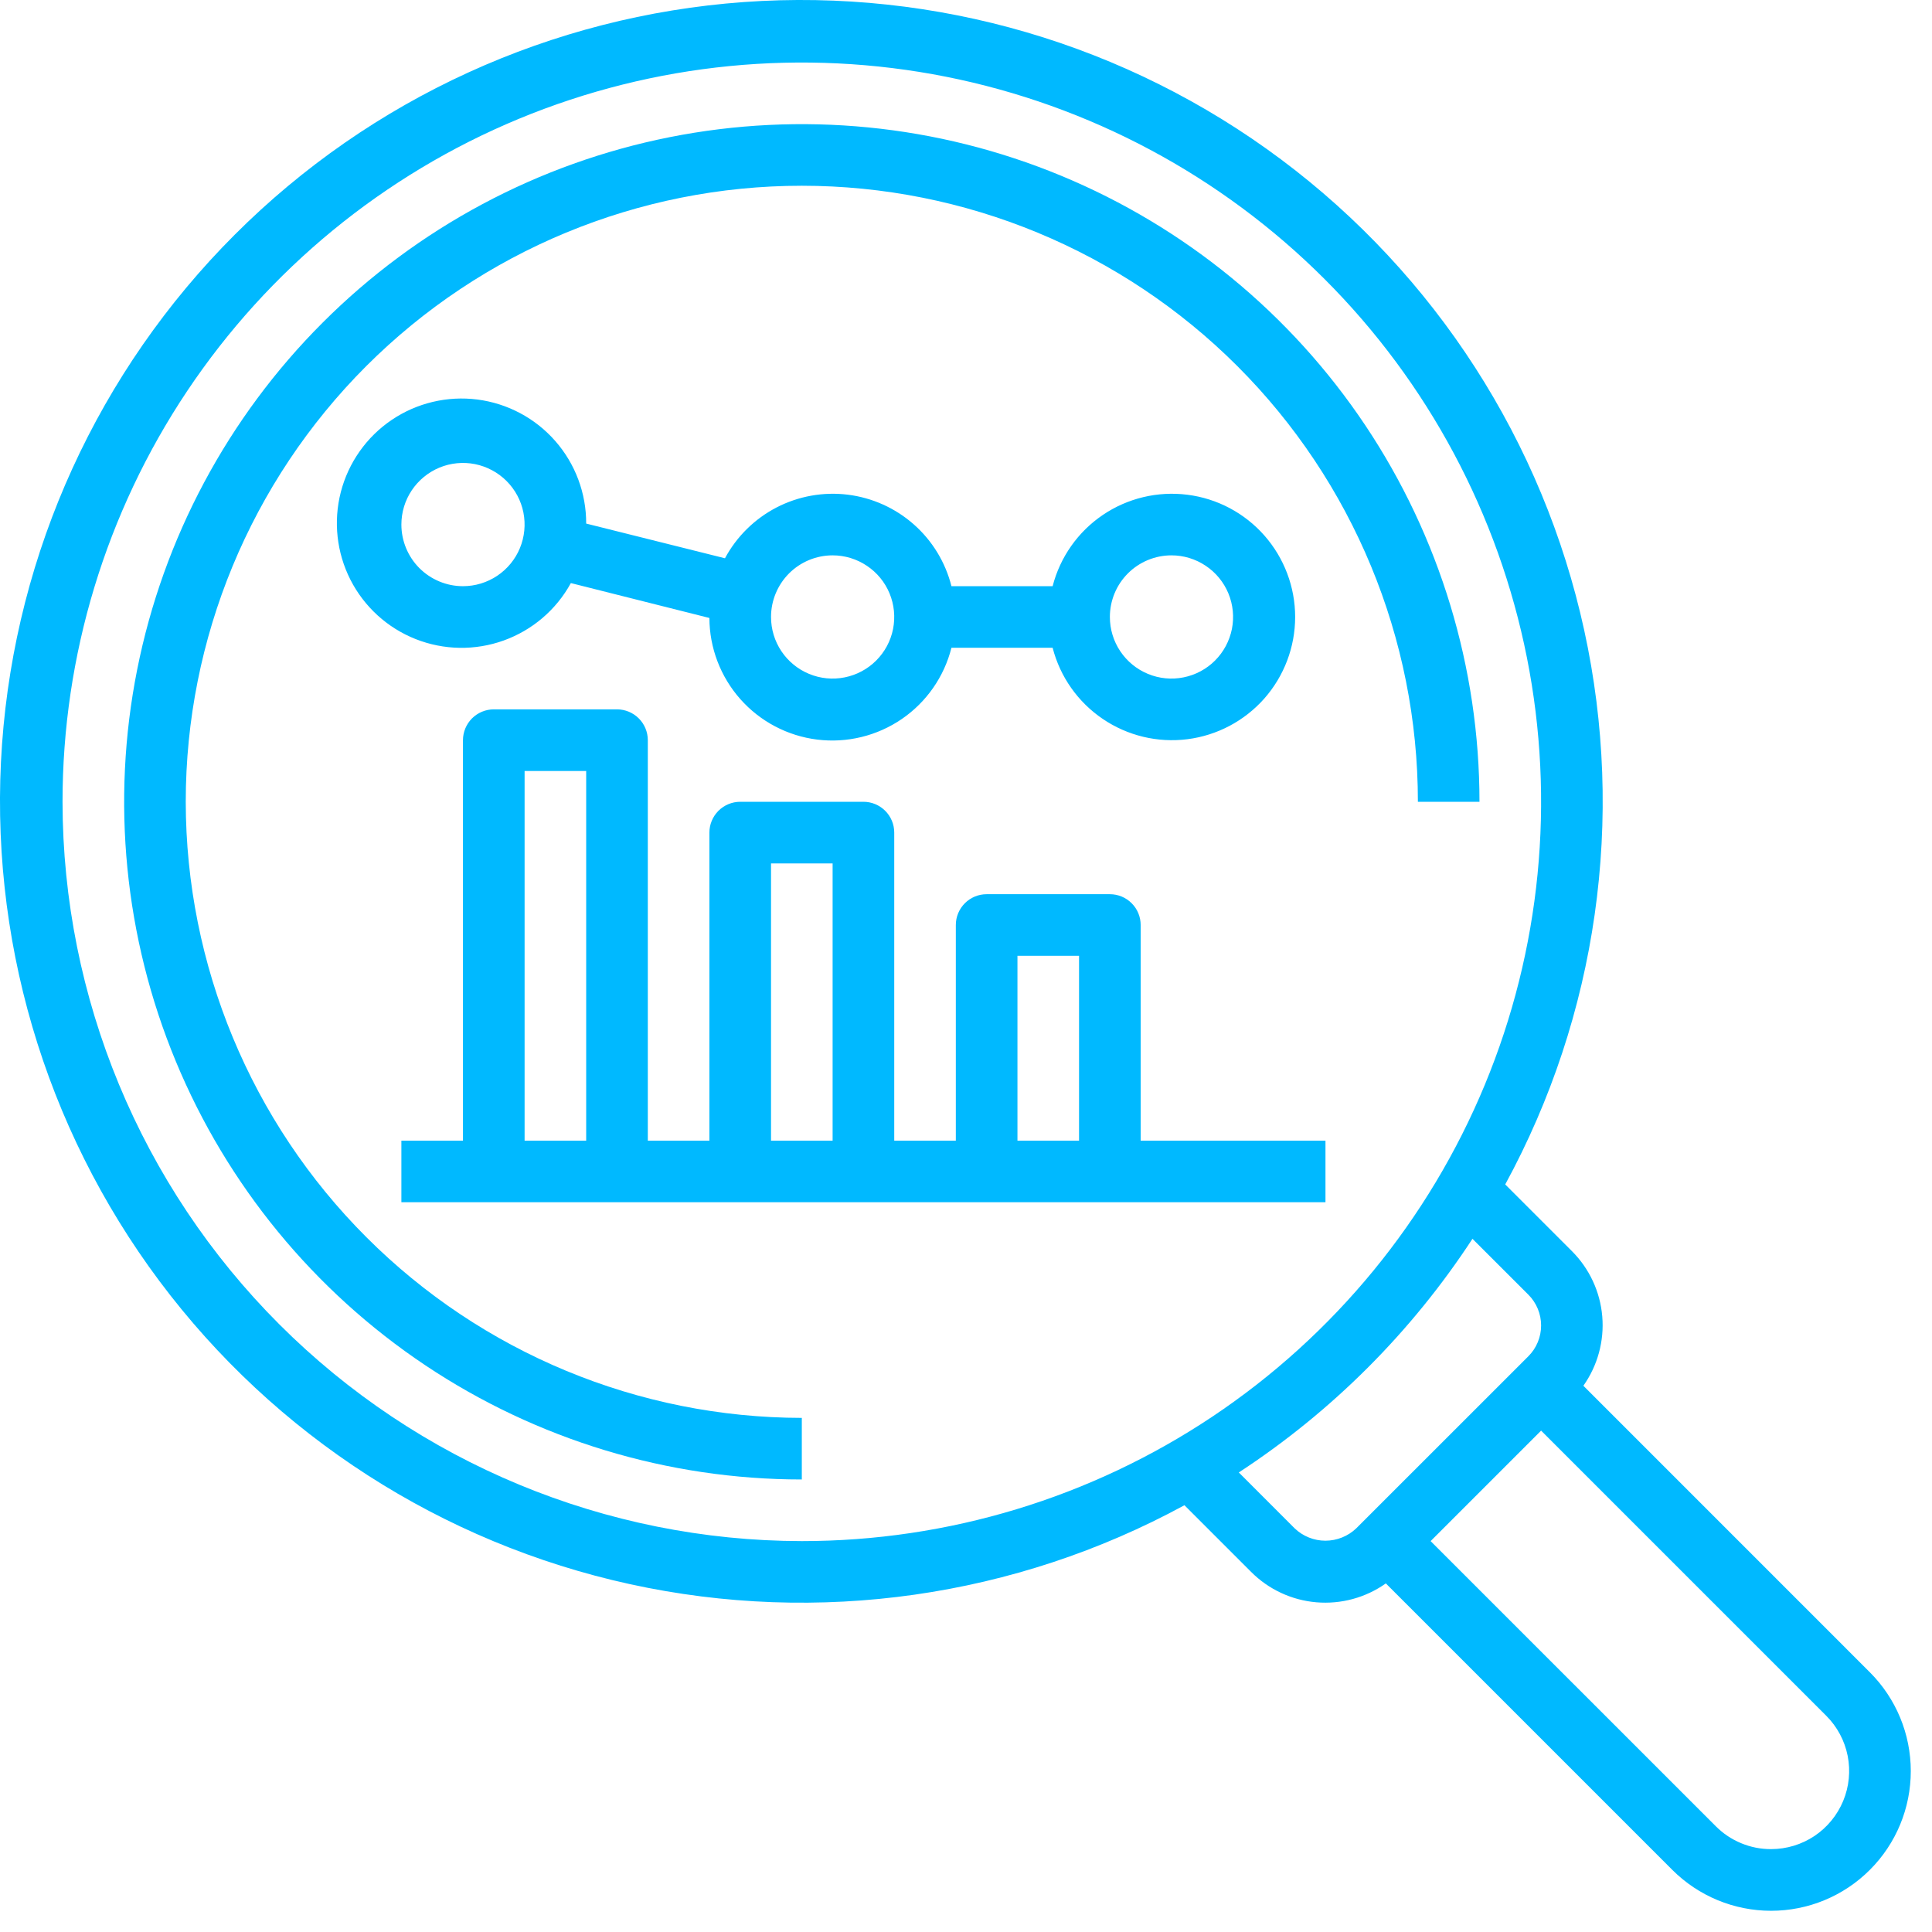 <svg width="49" height="49" viewBox="0 0 49 49" fill="none" xmlns="http://www.w3.org/2000/svg">
<path d="M14.477 14.788L17.992 15.673C17.994 16.432 18.274 17.164 18.777 17.732C19.281 18.3 19.975 18.665 20.728 18.758C21.482 18.851 22.244 18.665 22.87 18.237C23.497 17.808 23.945 17.165 24.131 16.429H26.697C26.887 17.166 27.339 17.807 27.969 18.234C28.599 18.661 29.362 18.844 30.117 18.748C30.871 18.652 31.565 18.284 32.068 17.714C32.57 17.143 32.848 16.408 32.848 15.648C32.848 14.887 32.57 14.153 32.068 13.582C31.565 13.011 30.871 12.643 30.117 12.548C29.362 12.452 28.599 12.634 27.969 13.061C27.339 13.488 26.887 14.13 26.697 14.867H24.131C23.978 14.26 23.645 13.713 23.175 13.299C22.706 12.885 22.122 12.623 21.501 12.546C20.88 12.47 20.25 12.583 19.694 12.871C19.139 13.159 18.683 13.608 18.387 14.159L14.867 13.279C14.87 12.509 14.591 11.764 14.083 11.185C13.575 10.605 12.873 10.232 12.109 10.133C11.345 10.035 10.571 10.219 9.933 10.651C9.295 11.083 8.837 11.733 8.644 12.479C8.452 13.224 8.538 14.015 8.887 14.702C9.236 15.389 9.824 15.924 10.54 16.208C11.256 16.492 12.051 16.505 12.776 16.244C13.501 15.983 14.106 15.467 14.477 14.791V14.788ZM29.711 14.085C30.02 14.085 30.322 14.177 30.579 14.349C30.836 14.52 31.036 14.764 31.155 15.05C31.273 15.335 31.304 15.649 31.244 15.953C31.183 16.256 31.035 16.534 30.816 16.753C30.598 16.971 30.319 17.12 30.016 17.18C29.713 17.241 29.399 17.21 29.113 17.091C28.828 16.973 28.584 16.773 28.412 16.516C28.24 16.259 28.149 15.957 28.149 15.648C28.149 15.233 28.313 14.836 28.606 14.543C28.899 14.25 29.297 14.085 29.711 14.085ZM21.117 14.085C21.426 14.085 21.729 14.177 21.985 14.349C22.242 14.52 22.443 14.764 22.561 15.05C22.679 15.335 22.71 15.649 22.65 15.953C22.59 16.256 22.441 16.534 22.222 16.753C22.004 16.971 21.725 17.12 21.422 17.18C21.119 17.241 20.805 17.21 20.519 17.091C20.234 16.973 19.99 16.773 19.818 16.516C19.646 16.259 19.555 15.957 19.555 15.648C19.555 15.233 19.72 14.836 20.012 14.543C20.305 14.25 20.703 14.085 21.117 14.085ZM10.18 13.304C10.18 12.995 10.271 12.693 10.443 12.436C10.615 12.179 10.859 11.979 11.144 11.86C11.43 11.742 11.744 11.711 12.047 11.771C12.35 11.832 12.629 11.981 12.847 12.199C13.066 12.418 13.215 12.696 13.275 12.999C13.335 13.302 13.304 13.616 13.186 13.902C13.068 14.188 12.867 14.431 12.611 14.603C12.354 14.775 12.051 14.867 11.742 14.867C11.328 14.867 10.931 14.702 10.637 14.409C10.345 14.116 10.18 13.718 10.18 13.304ZM28.93 23.46C28.93 23.253 28.848 23.054 28.701 22.908C28.555 22.761 28.356 22.679 28.149 22.679H25.024C24.816 22.679 24.618 22.761 24.471 22.908C24.325 23.054 24.242 23.253 24.242 23.46V28.929H22.68V21.116C22.68 20.909 22.598 20.711 22.451 20.564C22.305 20.418 22.106 20.335 21.899 20.335H18.774C18.566 20.335 18.368 20.418 18.221 20.564C18.075 20.711 17.992 20.909 17.992 21.116V28.929H16.43V18.773C16.43 18.566 16.348 18.367 16.201 18.22C16.055 18.074 15.856 17.991 15.649 17.991H12.524C12.316 17.991 12.118 18.074 11.971 18.22C11.825 18.367 11.742 18.566 11.742 18.773V28.929H10.18V30.491H33.617V28.929H28.93V23.46ZM25.805 24.241H27.367V28.929H25.805V24.241ZM19.555 21.898H21.117V28.929H19.555V21.898ZM13.305 19.554H14.867V28.929H13.305V19.554Z" fill="#00B9FF"/>
<path d="M4.711 20.336C4.711 16.192 6.357 12.218 9.287 9.287C12.218 6.357 16.192 4.711 20.336 4.711C24.48 4.711 28.454 6.357 31.384 9.287C34.315 12.218 35.961 16.192 35.961 20.336H37.523C37.523 16.937 36.515 13.614 34.627 10.787C32.738 7.961 30.054 5.758 26.913 4.457C23.773 3.156 20.317 2.816 16.983 3.479C13.649 4.142 10.586 5.779 8.183 8.183C5.779 10.586 4.142 13.649 3.479 16.983C2.816 20.317 3.156 23.773 4.457 26.913C5.758 30.054 7.961 32.738 10.787 34.627C13.614 36.515 16.937 37.523 20.336 37.523V35.961C16.193 35.956 12.222 34.309 9.293 31.379C6.363 28.45 4.716 24.479 4.711 20.336Z" fill="#00B9FF"/>
<path d="M47.423 42.412L40.158 35.146C40.52 34.634 40.69 34.011 40.637 33.386C40.584 32.761 40.311 32.175 39.867 31.731L38.176 30.04C40.512 25.748 41.223 20.757 40.179 15.983C39.136 11.209 36.407 6.971 32.493 4.045C28.579 1.12 23.741 -0.298 18.867 0.052C13.993 0.403 9.408 2.497 5.953 5.953C2.497 9.408 0.403 13.993 0.052 18.867C-0.298 23.741 1.12 28.579 4.045 32.493C6.971 36.407 11.209 39.136 15.983 40.179C20.757 41.223 25.748 40.512 30.04 38.176L31.731 39.867C32.175 40.312 32.761 40.585 33.386 40.638C34.012 40.691 34.636 40.522 35.148 40.159L42.413 47.424C43.078 48.089 43.979 48.462 44.919 48.462C45.859 48.462 46.76 48.089 47.424 47.424C48.089 46.76 48.462 45.859 48.462 44.919C48.462 43.979 48.089 43.078 47.424 42.413L47.423 42.412ZM1.586 20.336C1.586 16.628 2.686 13.002 4.746 9.919C6.806 6.836 9.735 4.432 13.161 3.013C16.587 1.594 20.357 1.223 23.994 1.946C27.631 2.67 30.972 4.456 33.594 7.078C36.217 9.7 38.002 13.041 38.726 16.678C39.449 20.315 39.078 24.085 37.659 27.511C36.24 30.937 33.836 33.866 30.753 35.926C27.669 37.986 24.044 39.086 20.336 39.086C15.365 39.08 10.599 37.103 7.084 33.588C3.569 30.073 1.592 25.307 1.586 20.336ZM32.836 38.763L31.419 37.345C33.782 35.8 35.8 33.782 37.345 31.419L38.763 32.836C38.97 33.043 39.086 33.324 39.086 33.617C39.086 33.91 38.97 34.191 38.763 34.398L34.398 38.762C34.188 38.963 33.908 39.075 33.617 39.076C33.326 39.076 33.047 38.964 32.836 38.763ZM44.918 46.898C44.658 46.899 44.4 46.848 44.16 46.748C43.919 46.649 43.701 46.503 43.517 46.318L36.284 39.086L39.086 36.284L46.319 43.517C46.596 43.794 46.785 44.147 46.861 44.531C46.937 44.915 46.898 45.313 46.748 45.675C46.598 46.037 46.344 46.347 46.019 46.565C45.693 46.782 45.31 46.898 44.918 46.898Z" fill="#00B9FF"/>
</svg>
